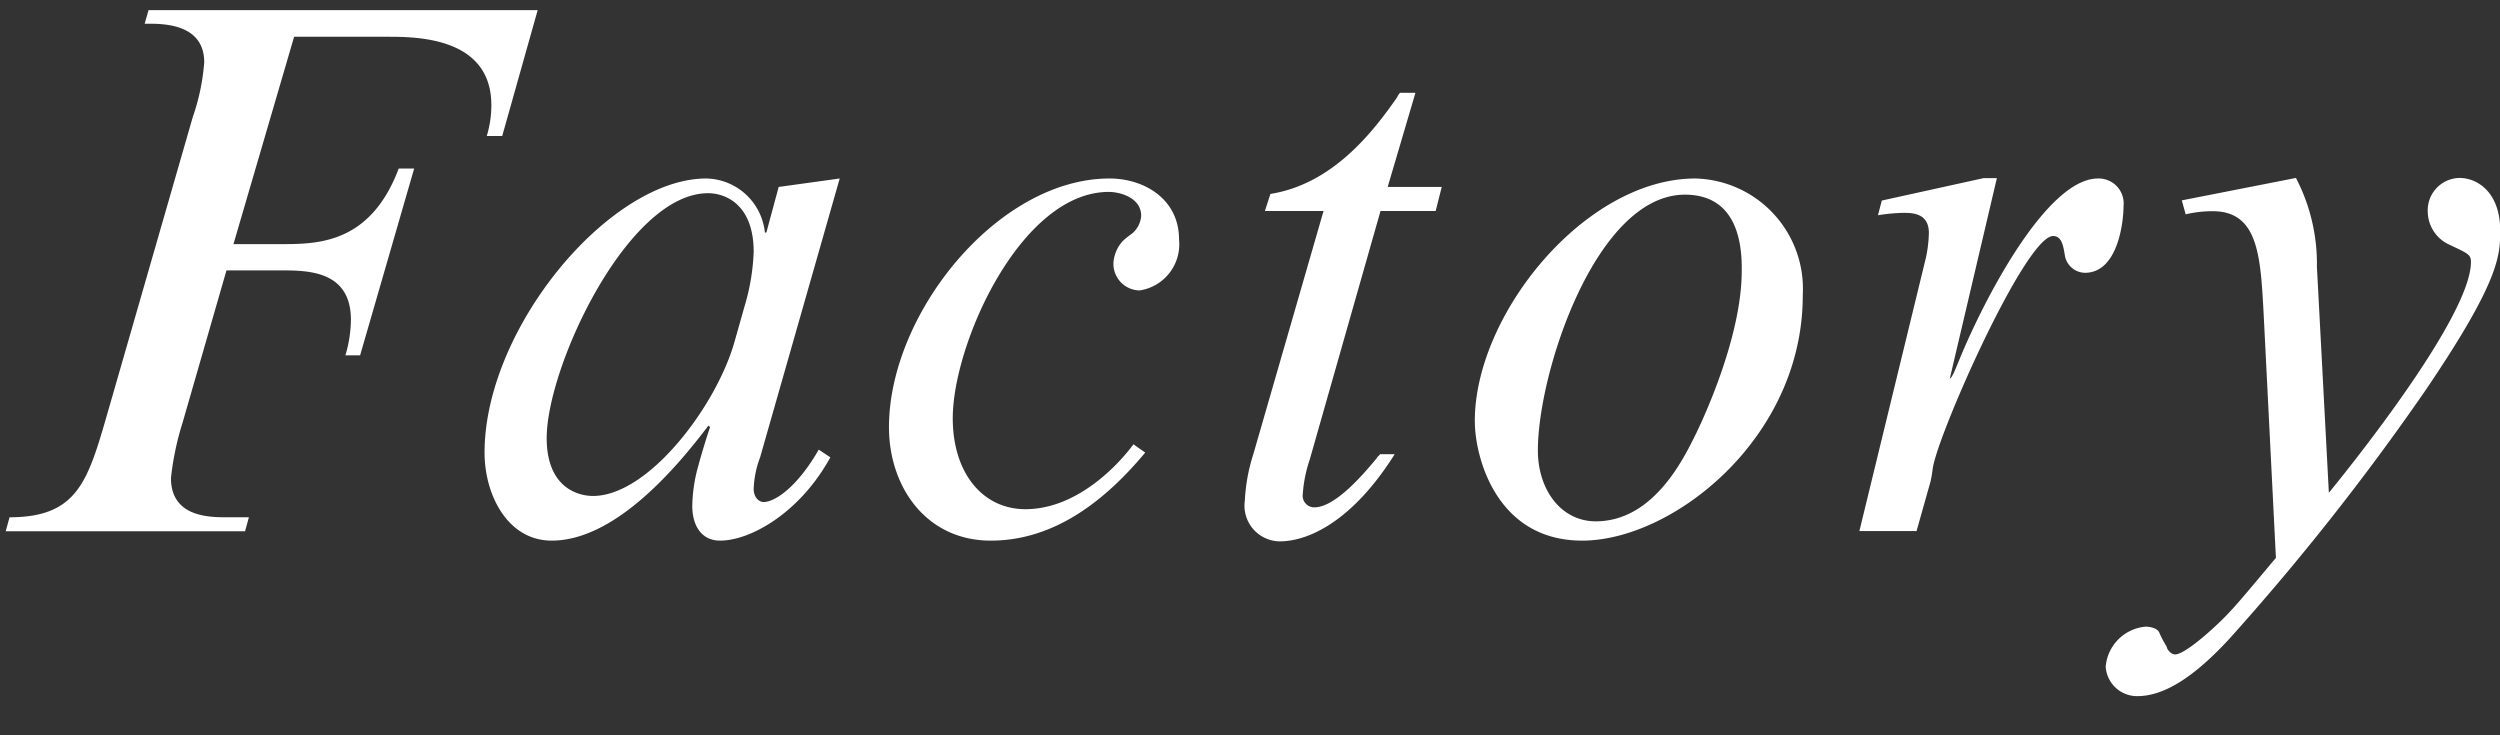 <svg id="レイヤー_1" data-name="レイヤー 1" xmlns="http://www.w3.org/2000/svg" width="136" height="40" viewBox="0 0 136 40"><rect x="0" y="0" width="136" height="40" fill="#333333" stroke="none"/><defs><style>.cls-1{fill:#fff;}</style></defs><title>ttl_factry</title><path class="cls-1" d="M27.32,7.4h-.84a5.79,5.79,0,0,0,.25-1.68C26.73,2,22.62,2,21.06,2H16L12.7,13.28h2.56c2,0,4.88,0,6.43-4.11h.84L19.59,19.33h-.8a7,7,0,0,0,.3-1.93c0-2.69-2.36-2.69-3.83-2.69H12.32L9.93,23a15.61,15.61,0,0,0-.63,3c0,2.14,2.1,2.14,3.07,2.14h1.17l-.21.76H.31l.21-.76c3.53,0,4.2-1.8,5.17-5.12L10.48,6.39a11.79,11.79,0,0,0,.63-3c0-2.1-2.23-2.1-3.07-2.1H7.87L8.08.55H29.25Z"/><path class="cls-1" d="M41.35,24.88A5.32,5.32,0,0,0,41,26.6c0,.46.29.71.54.71.63,0,1.85-.84,3-2.85l.63.42c-1.64,3-4.33,4.53-6,4.53-1,0-1.51-.8-1.51-1.89A8.38,8.38,0,0,1,38,25.3c.08-.34.54-1.85.63-2.06l-.09-.09c-1.59,2.1-5,6.26-8.53,6.26-2.39,0-3.65-2.48-3.65-4.79,0-6.76,6.8-14.91,12.06-14.91a3.27,3.27,0,0,1,3.19,2.94h.08l.67-2.48,3.32-.46Zm-.84-8.24A11.69,11.69,0,0,0,41,13.7c0-2.6-1.56-3.19-2.48-3.19-4.37,0-8.78,9.45-8.78,13.32,0,2.68,1.68,3.15,2.52,3.15,3,0,6.68-4.84,7.69-8.36Z"/><path class="cls-1" d="M62.3,24.62c-2.1,2.52-4.87,4.79-8.4,4.79s-5.54-2.94-5.54-6.17c0-6.18,5.92-13.53,12-13.53,1.85,0,3.78,1.09,3.78,3.32A2.54,2.54,0,0,1,62,15.8a1.45,1.45,0,0,1-1.43-1.47,1.94,1.94,0,0,1,.51-1.22,3.7,3.7,0,0,1,.46-.37,1.38,1.38,0,0,0,.54-1c0-1-1.17-1.3-1.76-1.3-4.79,0-8.49,8.27-8.49,12.31,0,3,1.64,4.95,3.95,4.95,2.9,0,5.17-2.56,5.88-3.53Z"/><path class="cls-1" d="M75.49,10.17h2.94l-.33,1.31h-3L71.25,25a7.38,7.38,0,0,0-.38,1.89.63.63,0,0,0,.63.71c1.18,0,2.77-1.93,3.4-2.68,0-.05.17-.17.17-.21h.8c-2.27,3.61-4.66,4.74-6.26,4.74a1.94,1.94,0,0,1-1.89-2.22,9.77,9.77,0,0,1,.46-2.52L72,11.48H68.81l.3-.93C72.55,10,74.73,7.11,76,5.3a.88.88,0,0,1,.16-.25H77Z"/><path class="cls-1" d="M86.07,29.41c-4.66,0-5.84-4.53-5.84-6.51,0-5.8,6-13.19,12-13.19a6,6,0,0,1,5.84,6.34C98.09,23.83,91,29.41,86.07,29.41Zm5.59-18.82c-4.83,0-8,9.66-8,13.91,0,2.14,1.26,3.86,3.15,3.86,3.11,0,4.75-3.36,5.38-4.62.5-1,2.56-5.46,2.56-9C94.77,13.37,94.56,10.59,91.66,10.59Z"/><path class="cls-1" d="M106.07,20.59c.12,0,.37-.67.46-.88,1.34-3.32,4.79-10,7.6-10a1.36,1.36,0,0,1,1.39,1.51c0,.84-.3,3.62-2.1,3.62a1.13,1.13,0,0,1-1.1-1c-.08-.46-.16-1-.63-1-1.51,0-6.3,10.84-6.55,12.65a7,7,0,0,1-.12.71l-.76,2.69h-3.11l3.61-14.83a6.87,6.87,0,0,0,.17-1.39c0-1.09-.92-1.09-1.38-1.09a9.36,9.36,0,0,0-1.39.13l.21-.8,5.54-1.22h.72Z"/><path class="cls-1" d="M126.69,26.81c.54-.67,7.73-9.45,7.73-12.56,0-.42-.17-.46-1.3-1a2,2,0,0,1-1.05-1.72,1.76,1.76,0,0,1,1.72-1.85c1,0,2.22.8,2.22,2.86,0,1.34,0,2.73-4.15,8.82a134.57,134.57,0,0,1-10.59,13.4c-1.85,2-3.49,3.11-5,3.11a1.71,1.71,0,0,1-1.72-1.6,2.38,2.38,0,0,1,2.18-2.18s.55,0,.72.29a5.57,5.57,0,0,0,.42.8c0,.12.21.42.46.42.59,0,2.44-1.72,3-2.35.42-.42,2.15-2.52,2.48-2.9l-.67-13.32c-.17-3.11-.29-5.54-2.77-5.54a6.32,6.32,0,0,0-1.47.17l-.21-.76,6.21-1.22a10.12,10.12,0,0,1,1.14,4.83Z"/></svg>